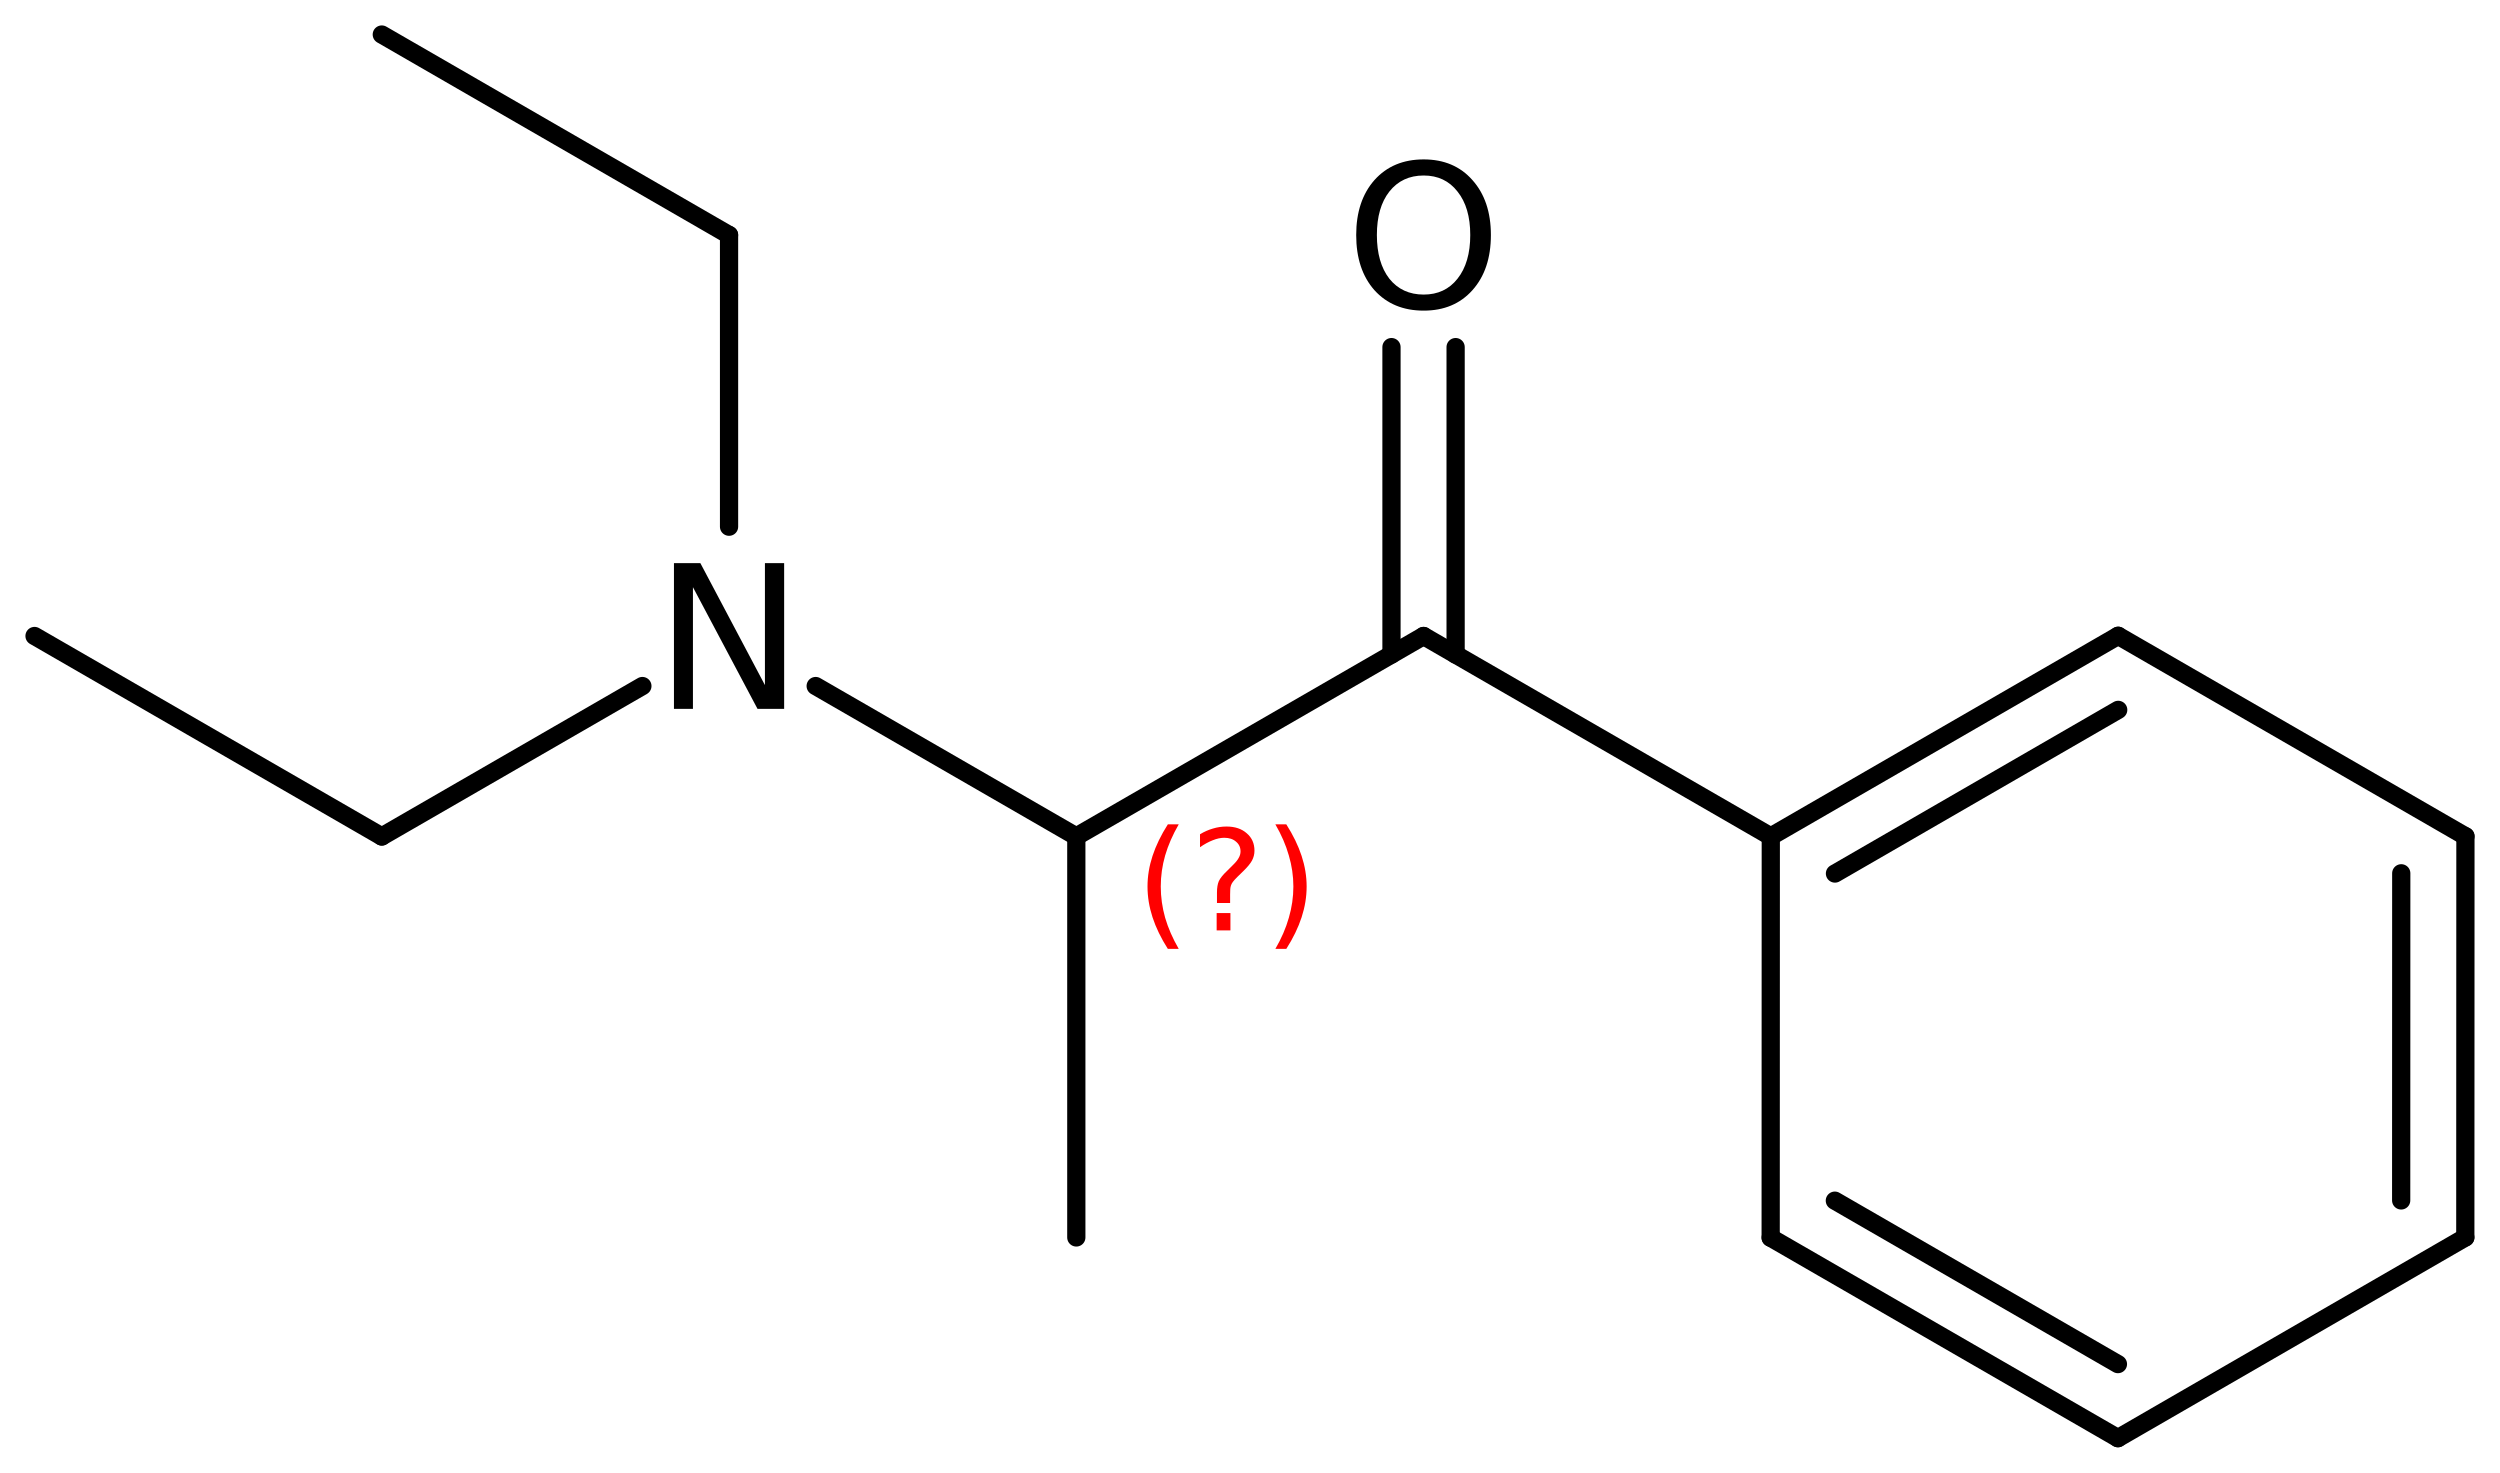 <?xml version='1.0' encoding='UTF-8'?>
<!DOCTYPE svg PUBLIC "-//W3C//DTD SVG 1.1//EN" "http://www.w3.org/Graphics/SVG/1.1/DTD/svg11.dtd">
<svg version='1.2' xmlns='http://www.w3.org/2000/svg' xmlns:xlink='http://www.w3.org/1999/xlink' width='63.346mm' height='37.316mm' viewBox='0 0 63.346 37.316'>
  <desc>Generated by the Chemistry Development Kit (http://github.com/cdk)</desc>
  <g stroke-linecap='round' stroke-linejoin='round' stroke='#000000' stroke-width='.462' fill='#000000'>
    <rect x='.0' y='.0' width='64.0' height='38.0' fill='#FFFFFF' stroke='none'/>
    <g id='mol1' class='mol'>
      <line id='mol1bnd1' class='bond' x1='.875' y1='16.115' x2='9.674' y2='21.195'/>
      <line id='mol1bnd2' class='bond' x1='9.674' y1='21.195' x2='16.277' y2='17.383'/>
      <line id='mol1bnd3' class='bond' x1='18.473' y1='13.346' x2='18.473' y2='5.955'/>
      <line id='mol1bnd4' class='bond' x1='18.473' y1='5.955' x2='9.674' y2='.875'/>
      <line id='mol1bnd5' class='bond' x1='20.668' y1='17.383' x2='27.272' y2='21.195'/>
      <line id='mol1bnd6' class='bond' x1='27.272' y1='21.195' x2='27.272' y2='31.355'/>
      <line id='mol1bnd7' class='bond' x1='27.272' y1='21.195' x2='36.071' y2='16.115'/>
      <g id='mol1bnd8' class='bond'>
        <line x1='35.258' y1='16.585' x2='35.258' y2='8.795'/>
        <line x1='36.883' y1='16.585' x2='36.883' y2='8.795'/>
      </g>
      <line id='mol1bnd9' class='bond' x1='36.071' y1='16.115' x2='44.869' y2='21.195'/>
      <g id='mol1bnd10' class='bond'>
        <line x1='53.671' y1='16.11' x2='44.869' y2='21.195'/>
        <line x1='53.672' y1='17.987' x2='46.495' y2='22.134'/>
      </g>
      <line id='mol1bnd11' class='bond' x1='53.671' y1='16.11' x2='62.47' y2='21.19'/>
      <g id='mol1bnd12' class='bond'>
        <line x1='62.467' y1='31.355' x2='62.47' y2='21.19'/>
        <line x1='60.842' y1='30.417' x2='60.844' y2='22.128'/>
      </g>
      <line id='mol1bnd13' class='bond' x1='62.467' y1='31.355' x2='53.665' y2='36.441'/>
      <g id='mol1bnd14' class='bond'>
        <line x1='44.866' y1='31.361' x2='53.665' y2='36.441'/>
        <line x1='46.492' y1='30.423' x2='53.665' y2='34.564'/>
      </g>
      <line id='mol1bnd15' class='bond' x1='44.869' y1='21.195' x2='44.866' y2='31.361'/>
      <path id='mol1atm3' class='atom' d='M17.077 14.269h.669l1.636 3.09v-3.09h.487v3.692h-.675l-1.636 -3.083v3.083h-.481v-3.692z' stroke='none'/>
      <path id='mol1atm9' class='atom' d='M36.074 4.447q-.548 -.0 -.87 .407q-.316 .402 -.316 1.101q-.0 .7 .316 1.107q.322 .402 .87 .402q.541 -.0 .857 -.402q.323 -.407 .323 -1.107q-.0 -.699 -.323 -1.101q-.316 -.407 -.857 -.407zM36.074 4.039q.772 .0 1.234 .523q.469 .524 .469 1.393q-.0 .876 -.469 1.399q-.462 .517 -1.234 .517q-.779 .0 -1.247 -.517q-.463 -.523 -.463 -1.399q.0 -.869 .463 -1.393q.468 -.523 1.247 -.523z' stroke='none'/>
      <path d='M29.867 20.888q-.229 .396 -.344 .788q-.111 .387 -.111 .787q-.0 .4 .111 .792q.115 .392 .344 .788h-.276q-.26 -.409 -.388 -.801q-.127 -.391 -.127 -.779q-.0 -.387 .127 -.775q.128 -.391 .388 -.8h.276zM30.828 23.136h.349v.438h-.349v-.438zM31.169 22.88h-.333v-.264q.0 -.178 .047 -.289q.051 -.111 .209 -.26l.153 -.153q.098 -.094 .141 -.175q.047 -.081 .047 -.166q-.0 -.153 -.115 -.247q-.111 -.098 -.298 -.098q-.137 .0 -.294 .064q-.154 .06 -.32 .175v-.328q.162 -.098 .328 -.145q.166 -.051 .345 -.051q.319 .0 .511 .171q.196 .166 .196 .442q-.0 .132 -.064 .252q-.064 .114 -.217 .263l-.153 .149q-.081 .081 -.115 .128q-.034 .047 -.047 .09q-.013 .038 -.017 .089q-.004 .051 -.004 .141v.212zM32.316 20.888h.277q.26 .409 .388 .8q.127 .388 .127 .775q.0 .388 -.127 .779q-.128 .392 -.388 .801h-.277q.23 -.396 .341 -.788q.115 -.392 .115 -.792q-.0 -.4 -.115 -.787q-.111 -.392 -.341 -.788z' stroke='none' fill='#FF0000'/>
    </g>
  </g>
</svg>
